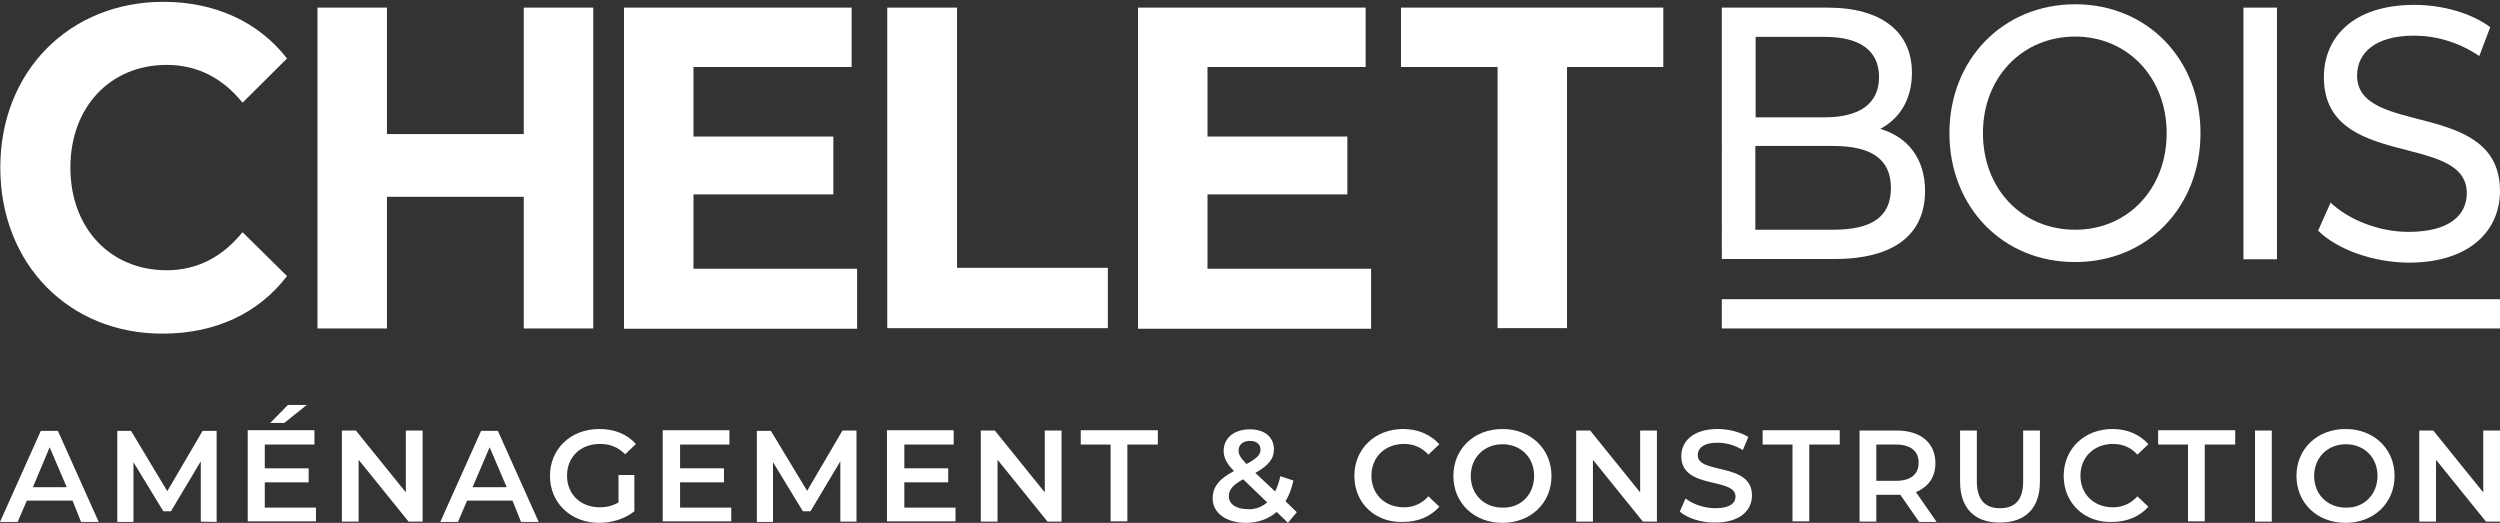<?xml version="1.0" encoding="utf-8"?>
<!-- Generator: Adobe Illustrator 25.1.0, SVG Export Plug-In . SVG Version: 6.00 Build 0)  -->
<svg version="1.1" id="Calque_1" xmlns="http://www.w3.org/2000/svg" xmlns:xlink="http://www.w3.org/1999/xlink" x="0px" y="0px"
	 viewBox="0 0 820.5 171.6" style="enable-background:new 0 0 820.5 171.6;" xml:space="preserve">
<rect x="0" y="0" width="820.5" height="171.6" fill="#333333" stroke="none"/>
<style type="text/css">
	.st0{fill:#FFFFFF;}
</style>
<g>
	<g>
		<g>
			<g>
				<path class="st0" d="M0.1,55c0-31.7,22.8-54.4,53.5-54.4c17,0,31.3,6.6,40.6,18.6L79.6,33.7c-6.6-8.2-15-12.4-24.9-12.4
					c-18.5,0-31.6,13.8-31.6,33.7s13.1,33.7,31.6,33.7c9.8,0,18.2-4.2,24.9-12.5l14.6,14.4c-9.3,12.2-23.5,18.9-40.8,18.9
					C22.9,109.6,0.1,86.9,0.1,55z"/>
				<path class="st0" d="M194.7,2.5v105.3h-22.8V64.6H127v43.2h-22.8V2.5H127V44h44.9V2.5H194.7z"/>
				<path class="st0" d="M281.3,88.3v19.6h-76.5V2.5h74.7V22h-51.9v22.8h45.9v19h-45.9v24.4H281.3z"/>
				<path class="st0" d="M291.3,2.5h22.8v85.4h49.5v19.8h-72.4V2.5H291.3z"/>
				<path class="st0" d="M450,88.3v19.6h-76.5V2.5h74.7V22h-51.9v22.8h45.9v19h-45.9v24.4H450z"/>
				<path class="st0" d="M491.4,22h-31.6V2.5h86.1V22h-31.6v85.7h-22.8V22H491.4z"/>
			</g>
		</g>
		<g>
			<g>
				<path class="st0" d="M631.8,62.7c0,14.2-10.1,22.3-29.7,22.3h-37V2.5h34.7c17.8,0,27.7,8,27.7,21.4c0,9-4.3,15.2-10.4,18.4
					C626,44.9,631.8,51.9,631.8,62.7z M576.2,12v26.5h22.7c11.3,0,17.8-4.4,17.8-13.2s-6.4-13.2-17.8-13.2h-22.7V12z M620.6,61.7
					c0-9.6-6.6-13.8-19-13.8h-25.5v27.5h25.5C614,75.4,620.6,71.4,620.6,61.7z"/>
				<path class="st0" d="M639.8,43.7c0-24.1,17.5-42.3,41.3-42.3c23.5,0,41.1,17.9,41.1,42.3c0,24.3-17.5,42.3-41.1,42.3
					C657.3,86.1,639.8,67.9,639.8,43.7z M711.1,43.7c0-18.2-12.8-31.7-30-31.7c-17.4,0-30.3,13.4-30.3,31.7s12.8,31.7,30.3,31.7
					C698.3,75.4,711.1,62,711.1,43.7z"/>
				<path class="st0" d="M736.3,2.5h11v82.6h-11V2.5z"/>
				<path class="st0" d="M760.8,75.7l4.1-9.2c5.8,5.5,15.6,9.6,25.6,9.6c13.4,0,19.1-5.5,19.1-12.7c0-20.2-46.9-7.4-46.9-38.1
					c0-12.7,9.2-23.7,29.7-23.7c9.1,0,18.5,2.6,24.9,7.3l-3.6,9.5c-6.7-4.6-14.4-6.7-21.3-6.7c-13.2,0-18.8,5.9-18.8,13.1
					c0,20.2,46.9,7.6,46.9,37.9c0,12.6-9.5,23.5-30,23.5C778.6,86.1,767,81.8,760.8,75.7z"/>
			</g>
			<path class="st0" d="M820.5,98.2v9.6H565.1v-9.6H820.5z"/>
		</g>
	</g>
	<g>
		<path class="st0" d="M23.8,164.3h-15l-3,7H0l13.4-29.9H19l13.4,29.9h-5.8L23.8,164.3z M21.9,159.9l-5.6-13.1l-5.5,13.1H21.9z"/>
		<path class="st0" d="M65.9,171.2v-19.8l-9.8,16.4h-2.5l-9.8-16.1v19.6h-5.3v-29.9H43l11.9,19.8l11.6-19.8h4.6v29.9L65.9,171.2
			L65.9,171.2z"/>
		<path class="st0" d="M103.7,166.4v4.7H81.3v-29.9h21.9v4.7H86.9v7.8h14.4v4.6H86.9v8.3h16.8V166.4z M93.3,138.8h-4.6l5.8-5.9h6.2
			L93.3,138.8z"/>
		<path class="st0" d="M138.7,141.3v29.9h-4.6l-16.4-20.3v20.3h-5.5v-29.9h4.6l16.4,20.3v-20.3H138.7z"/>
		<path class="st0" d="M168.2,164.3h-14.9l-3,7h-5.8l13.4-29.9h5.5l13.4,29.9H171L168.2,164.3z M166.3,159.9l-5.6-13.1l-5.6,13.1
			H166.3z"/>
		<path class="st0" d="M202.9,155.9h5.3v11.9c-3.1,2.5-7.4,3.8-11.6,3.8c-9.2,0-16.1-6.5-16.1-15.4s6.8-15.4,16.2-15.4
			c5,0,9.1,1.7,12,4.9l-3.5,3.4c-2.4-2.4-5-3.4-8.3-3.4c-6.4,0-10.8,4.3-10.8,10.4c0,6.1,4.4,10.4,10.8,10.4c2.2,0,4.2-0.5,6.1-1.6
			v-9.2h-0.1V155.9z"/>
		<path class="st0" d="M240,166.4v4.7h-22.5v-29.9h21.9v4.7h-16.2v7.8h14.4v4.6h-14.4v8.3H240V166.4z"/>
		<path class="st0" d="M275.8,171.2v-19.8l-9.8,16.4h-2.5l-9.8-16.1v19.6h-5.3v-29.9h4.6l11.9,19.7l11.6-19.8h4.6v29.9L275.8,171.2
			L275.8,171.2z"/>
		<path class="st0" d="M313.6,166.4v4.7h-22.5v-29.9H313v4.7h-16.2v7.8h14.4v4.6h-14.4v8.3h16.8L313.6,166.4L313.6,166.4z"/>
		<path class="st0" d="M348.4,141.3v29.9h-4.6l-16.4-20.3v20.3h-5.5v-29.9h4.6l16.4,20.3v-20.3H348.4z"/>
		<path class="st0" d="M364.7,145.9h-10v-4.7H380v4.7h-10v25.2h-5.5v-25.2H364.7z"/>
		<path class="st0" d="M422.7,171.6l-3.7-3.6c-2.6,2.3-6.1,3.6-10.1,3.6c-6.4,0-10.9-3.2-10.9-8c0-3.7,2-6.4,7-9
			c-2.4-2.4-3.4-4.4-3.4-6.6c0-4.2,3.4-7.1,8.6-7.1c4.8,0,7.9,2.5,7.9,6.6c0,3.1-1.8,5.3-6.1,7.7l6.5,6.1c0.7-1.4,1.3-3.1,1.7-5
			l4.3,1.4c-0.6,2.6-1.4,4.9-2.6,6.8l3.7,3.6L422.7,171.6z M415.9,164.9l-7.9-7.6c-3.5,1.9-4.7,3.5-4.7,5.6c0,2.5,2.4,4.2,6.1,4.2
			C411.8,167.3,414.1,166.4,415.9,164.9z M406.5,147.9c0,1.3,0.6,2.3,2.6,4.4c3.5-1.9,4.6-3.1,4.6-4.7c0-1.7-1.2-2.9-3.5-2.9
			C408,144.7,406.5,145.9,406.5,147.9z"/>
		<path class="st0" d="M444.5,156.2c0-8.9,6.8-15.4,16-15.4c4.9,0,9,1.8,11.9,5l-3.6,3.4c-2.2-2.4-4.9-3.5-8-3.5
			c-6.2,0-10.7,4.3-10.7,10.4c0,6.1,4.4,10.4,10.7,10.4c3.1,0,5.8-1.2,8-3.6l3.6,3.4c-2.8,3.2-7,5-11.9,5
			C451.3,171.6,444.5,165.1,444.5,156.2z"/>
		<path class="st0" d="M477,156.2c0-8.9,6.8-15.4,16.1-15.4c9.2,0,16.1,6.5,16.1,15.4s-6.8,15.4-16.1,15.4S477,165.1,477,156.2z
			 M503.5,156.2c0-6.1-4.4-10.4-10.4-10.4s-10.4,4.4-10.4,10.4c0,6.1,4.4,10.4,10.4,10.4C499.1,166.8,503.5,162.3,503.5,156.2z"/>
		<path class="st0" d="M543.8,141.3v29.9h-4.6l-16.4-20.3v20.3h-5.5v-29.9h4.6l16.4,20.3v-20.3H543.8z"/>
		<path class="st0" d="M551.3,167.9l1.9-4.3c2.4,1.9,6.2,3.2,9.8,3.2c4.7,0,6.6-1.7,6.6-3.8c0-6.5-17.8-2.2-17.8-13.3
			c0-4.8,3.8-8.9,12-8.9c3.6,0,7.3,1,10,2.6l-1.8,4.3c-2.6-1.6-5.6-2.4-8.3-2.4c-4.6,0-6.5,1.8-6.5,4.1c0,6.4,17.8,2.2,17.8,13.2
			c0,4.8-3.8,8.9-12.1,8.9C558.5,171.6,553.8,170.1,551.3,167.9z"/>
		<path class="st0" d="M588.5,145.9h-10v-4.7h25.3v4.7h-10v25.2h-5.5v-25.2H588.5z"/>
		<path class="st0" d="M629.8,171.2l-6.1-8.8c-0.4,0-0.7,0-1.2,0h-6.7v8.8h-5.5v-29.9h12.2c7.8,0,12.7,4,12.7,10.7
			c0,4.6-2.3,7.8-6.4,9.5l6.8,9.8h-5.9v-0.1H629.8z M622.3,145.9h-6.5v11.9h6.5c4.9,0,7.4-2.2,7.4-6
			C629.7,148.2,627.2,145.9,622.3,145.9z"/>
		<path class="st0" d="M643.3,158.1v-16.8h5.5v16.7c0,6.1,2.8,8.8,7.6,8.8s7.6-2.6,7.6-8.8v-16.7h5.5v16.8c0,8.8-4.9,13.4-13.1,13.4
			C648.2,171.6,643.3,166.9,643.3,158.1z"/>
		<path class="st0" d="M677.3,156.2c0-8.9,6.8-15.4,16-15.4c4.9,0,9,1.8,11.8,5l-3.6,3.4c-2.2-2.4-4.9-3.5-8-3.5
			c-6.2,0-10.7,4.3-10.7,10.4c0,6.1,4.4,10.4,10.7,10.4c3.1,0,5.8-1.2,8-3.6l3.6,3.4c-2.8,3.2-7,5-11.9,5
			C684.1,171.6,677.3,165.1,677.3,156.2z"/>
		<path class="st0" d="M718.3,145.9h-10v-4.7h25.3v4.7h-10v25.2h-5.5v-25.2H718.3z"/>
		<path class="st0" d="M740.1,141.3h5.5v29.9h-5.5V141.3z"/>
		<path class="st0" d="M753.7,156.2c0-8.9,6.8-15.4,16.1-15.4s16.1,6.5,16.1,15.4s-6.8,15.4-16.1,15.4S753.7,165.1,753.7,156.2z
			 M780.3,156.2c0-6.1-4.4-10.4-10.4-10.4s-10.4,4.4-10.4,10.4c0,6.1,4.4,10.4,10.4,10.4C775.8,166.8,780.3,162.3,780.3,156.2z"/>
		<path class="st0" d="M820.5,141.3v29.9h-4.6l-16.4-20.3v20.3H794v-29.9h4.6l16.4,20.3v-20.3H820.5z"/>
	</g>
</g>
</svg>
